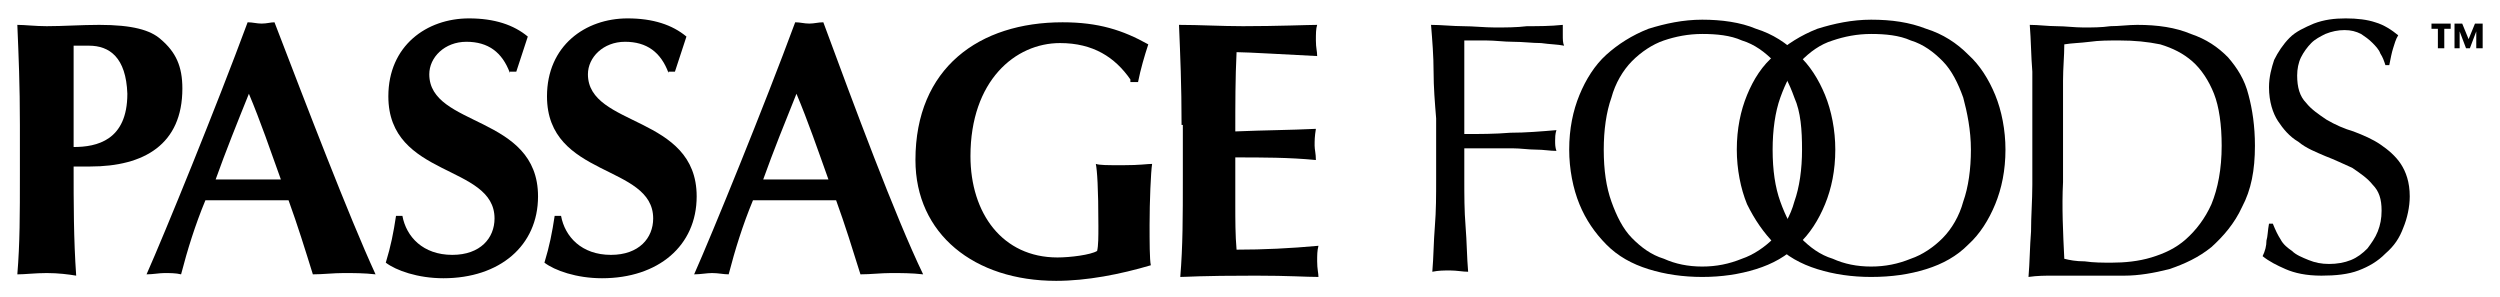 <svg xmlns="http://www.w3.org/2000/svg" fill="none" viewBox="0 0 118 14" height="14" width="118">
<path fill="black" d="M0.939 5.897C0.939 3.996 0.879 2.646 0.818 1.174C1.18 1.174 1.664 1.236 2.207 1.236C2.992 1.236 3.837 1.174 4.683 1.174C6.253 1.174 7.098 1.42 7.581 1.849C8.306 2.462 8.608 3.137 8.608 4.18C8.608 6.817 6.796 7.859 4.26 7.859H3.475C3.475 9.577 3.475 11.294 3.596 13.011C3.234 12.95 2.75 12.888 2.207 12.888C1.664 12.888 1.18 12.95 0.818 12.95C0.939 11.478 0.939 10.129 0.939 8.227V5.897ZM4.2 2.156C3.898 2.156 3.656 2.156 3.475 2.156C3.475 3.75 3.475 5.406 3.475 6.939C4.562 6.939 6.011 6.633 6.011 4.425C5.951 2.708 5.166 2.156 4.2 2.156Z"></path>
<path fill="black" d="M17.726 12.949C17.183 12.888 16.7 12.888 16.216 12.888C15.733 12.888 15.25 12.949 14.767 12.949C14.405 11.784 14.043 10.619 13.62 9.454C12.895 9.454 12.171 9.454 11.446 9.454C10.842 9.454 10.299 9.454 9.695 9.454C9.212 10.619 8.849 11.784 8.547 12.949C8.306 12.888 8.004 12.888 7.762 12.888C7.521 12.888 7.219 12.949 6.917 12.949C7.762 11.048 10.238 4.977 11.688 1.052C11.929 1.052 12.11 1.113 12.352 1.113C12.593 1.113 12.774 1.052 12.956 1.052C14.465 4.977 16.458 10.19 17.726 12.949ZM13.258 8.472C12.774 7.123 12.291 5.713 11.748 4.425C11.204 5.774 10.661 7.123 10.178 8.472H13.258Z"></path>
<path fill="black" d="M24.067 3.443C23.704 2.462 23.04 1.972 22.014 1.972C20.987 1.972 20.262 2.707 20.262 3.505C20.262 6.019 25.395 5.406 25.395 9.27C25.395 11.6 23.584 13.133 20.927 13.133C19.719 13.133 18.692 12.765 18.209 12.398C18.451 11.6 18.572 10.987 18.692 10.19H18.994C19.175 11.171 19.96 12.03 21.349 12.03C22.678 12.03 23.342 11.232 23.342 10.312C23.342 7.736 18.33 8.411 18.33 4.547C18.33 2.155 20.142 0.868 22.134 0.868C23.342 0.868 24.248 1.174 24.912 1.726C24.731 2.278 24.61 2.646 24.369 3.382H24.067V3.443Z"></path>
<path fill="black" d="M31.555 3.443C31.192 2.462 30.528 1.972 29.502 1.972C28.475 1.972 27.75 2.707 27.75 3.505C27.75 6.019 32.883 5.406 32.883 9.27C32.883 11.6 31.072 13.133 28.415 13.133C27.207 13.133 26.18 12.765 25.697 12.398C25.939 11.6 26.06 10.987 26.18 10.19H26.482C26.663 11.171 27.448 12.03 28.837 12.03C30.166 12.03 30.83 11.232 30.83 10.312C30.83 7.736 25.818 8.411 25.818 4.547C25.818 2.155 27.63 0.868 29.622 0.868C30.83 0.868 31.736 1.174 32.4 1.726C32.219 2.278 32.098 2.646 31.857 3.382H31.555V3.443Z"></path>
<path fill="black" d="M43.572 12.949C43.028 12.888 42.545 12.888 42.062 12.888C41.579 12.888 41.096 12.949 40.613 12.949C40.25 11.784 39.888 10.619 39.465 9.454C38.741 9.454 38.016 9.454 37.291 9.454C36.688 9.454 36.144 9.454 35.54 9.454C35.057 10.619 34.695 11.784 34.393 12.949C34.151 12.949 33.91 12.888 33.608 12.888C33.366 12.888 33.064 12.949 32.763 12.949C33.608 11.048 36.084 4.977 37.533 1.052C37.775 1.052 37.956 1.113 38.197 1.113C38.439 1.113 38.62 1.052 38.861 1.052C40.311 4.977 42.243 10.19 43.572 12.949ZM39.103 8.472C38.62 7.123 38.137 5.713 37.593 4.425C37.05 5.774 36.506 7.123 36.023 8.472H39.103Z"></path>
<path fill="black" d="M53.354 3.75C52.629 2.707 51.603 2.033 50.033 2.033C47.919 2.033 45.806 3.811 45.806 7.368C45.806 10.067 47.315 12.152 49.912 12.152C50.516 12.152 51.482 12.03 51.784 11.845C51.844 11.6 51.844 11.171 51.844 10.68C51.844 8.84 51.784 8.043 51.723 7.736C51.905 7.798 52.267 7.798 52.992 7.798C53.837 7.798 54.139 7.736 54.38 7.736C54.32 8.104 54.26 9.515 54.26 10.619C54.26 11.355 54.26 12.275 54.32 12.52C52.871 12.949 51.301 13.256 49.851 13.256C45.987 13.256 43.209 11.048 43.209 7.552C43.209 3.198 46.228 1.052 50.153 1.052C51.844 1.052 52.992 1.419 54.199 2.094C54.018 2.646 53.837 3.259 53.716 3.873H53.354V3.75Z"></path>
<path fill="black" d="M55.77 5.897C55.77 3.996 55.709 2.646 55.649 1.174C56.615 1.174 57.641 1.236 58.668 1.236C60.298 1.236 61.748 1.174 62.17 1.174C62.11 1.358 62.11 1.604 62.11 1.91C62.11 2.278 62.17 2.401 62.17 2.646C60.902 2.585 58.849 2.462 58.366 2.462C58.306 3.689 58.306 4.916 58.306 6.203C59.755 6.142 60.842 6.142 62.11 6.081C62.05 6.449 62.05 6.633 62.05 6.878C62.05 7.062 62.11 7.246 62.11 7.553C60.842 7.43 59.574 7.43 58.306 7.43C58.306 8.166 58.306 8.902 58.306 9.638C58.306 10.374 58.306 11.11 58.366 11.784C59.634 11.784 60.902 11.723 62.231 11.601C62.17 11.846 62.17 12.03 62.17 12.336C62.17 12.704 62.231 12.888 62.231 13.072C61.627 13.072 60.842 13.011 59.272 13.011C56.554 13.011 56.071 13.072 55.709 13.072C55.83 11.601 55.83 10.251 55.83 8.35V5.897H55.77Z"></path>
<path fill="black" d="M67.665 3.382C67.665 2.646 67.605 1.91 67.545 1.174C68.028 1.174 68.571 1.236 69.054 1.236C69.537 1.236 70.081 1.297 70.564 1.297C71.047 1.297 71.591 1.297 72.074 1.236C72.617 1.236 73.161 1.236 73.764 1.174C73.764 1.358 73.764 1.481 73.764 1.665C73.764 1.849 73.764 2.033 73.825 2.156C73.523 2.094 73.161 2.094 72.738 2.033C72.315 2.033 71.892 1.972 71.409 1.972C70.987 1.972 70.564 1.91 70.141 1.91C69.719 1.91 69.417 1.91 69.115 1.91C69.115 2.34 69.115 2.708 69.115 3.076C69.115 3.444 69.115 3.812 69.115 4.18C69.115 4.609 69.115 4.977 69.115 5.284C69.115 5.652 69.115 5.958 69.115 6.326C69.839 6.326 70.564 6.326 71.289 6.265C72.013 6.265 72.738 6.203 73.463 6.142C73.402 6.326 73.402 6.51 73.402 6.633C73.402 6.817 73.402 6.939 73.463 7.123C73.161 7.123 72.859 7.062 72.496 7.062C72.134 7.062 71.772 7.001 71.409 7.001C71.047 7.001 70.624 7.001 70.262 7.001C69.839 7.001 69.477 7.001 69.115 7.001V8.473C69.115 9.209 69.115 9.945 69.175 10.681C69.236 11.416 69.236 12.152 69.296 12.827C69.054 12.827 68.752 12.766 68.451 12.766C68.148 12.766 67.907 12.766 67.605 12.827C67.665 12.152 67.665 11.416 67.726 10.681C67.786 9.945 67.786 9.209 67.786 8.473V5.59C67.726 4.854 67.665 4.118 67.665 3.382Z"></path>
<path fill="black" d="M74.549 4.486C74.851 3.75 75.274 3.075 75.817 2.585C76.361 2.094 77.025 1.665 77.81 1.358C78.595 1.113 79.441 0.929 80.346 0.929C81.252 0.929 82.158 1.051 82.882 1.358C83.668 1.603 84.332 2.033 84.875 2.585C85.419 3.075 85.841 3.75 86.143 4.486C86.445 5.222 86.626 6.142 86.626 7.062C86.626 8.043 86.445 8.902 86.143 9.638C85.841 10.374 85.419 11.048 84.875 11.539C84.332 12.091 83.668 12.459 82.882 12.704C82.097 12.949 81.252 13.072 80.346 13.072C79.441 13.072 78.595 12.949 77.81 12.704C77.025 12.459 76.361 12.091 75.817 11.539C75.274 10.987 74.851 10.374 74.549 9.638C74.247 8.902 74.066 7.982 74.066 7.062C74.066 6.08 74.247 5.222 74.549 4.486ZM84.694 4.609C84.453 3.934 84.151 3.321 83.728 2.891C83.305 2.462 82.822 2.094 82.218 1.91C81.675 1.665 81.01 1.603 80.346 1.603C79.682 1.603 79.078 1.726 78.535 1.91C77.991 2.094 77.448 2.462 77.025 2.891C76.602 3.321 76.24 3.934 76.059 4.609C75.817 5.283 75.697 6.142 75.697 7.062C75.697 8.043 75.817 8.84 76.059 9.515C76.3 10.19 76.602 10.803 77.025 11.232C77.448 11.662 77.931 12.03 78.535 12.213C79.078 12.459 79.682 12.581 80.346 12.581C81.01 12.581 81.614 12.459 82.218 12.213C82.762 12.03 83.305 11.662 83.728 11.232C84.151 10.803 84.513 10.19 84.694 9.515C84.936 8.84 85.056 7.982 85.056 7.062C85.056 6.142 84.996 5.283 84.694 4.609Z"></path>
<path fill="black" d="M82.46 4.486C82.762 3.75 83.184 3.075 83.788 2.585C84.332 2.094 84.996 1.665 85.781 1.358C86.566 1.113 87.412 0.929 88.317 0.929C89.284 0.929 90.129 1.051 90.914 1.358C91.699 1.603 92.363 2.033 92.907 2.585C93.45 3.075 93.873 3.75 94.175 4.486C94.477 5.222 94.658 6.142 94.658 7.062C94.658 8.043 94.477 8.902 94.175 9.638C93.873 10.374 93.45 11.048 92.907 11.539C92.363 12.091 91.699 12.459 90.914 12.704C90.129 12.949 89.284 13.072 88.317 13.072C87.412 13.072 86.566 12.949 85.781 12.704C84.996 12.459 84.332 12.091 83.788 11.539C83.245 10.987 82.822 10.374 82.46 9.638C82.158 8.902 81.977 7.982 81.977 7.062C81.977 6.08 82.158 5.222 82.46 4.486ZM92.665 4.609C92.424 3.934 92.122 3.321 91.699 2.891C91.276 2.462 90.793 2.094 90.189 1.91C89.646 1.665 88.982 1.603 88.317 1.603C87.653 1.603 87.049 1.726 86.506 1.91C85.902 2.094 85.419 2.462 84.996 2.891C84.573 3.321 84.272 3.934 84.03 4.609C83.788 5.283 83.668 6.142 83.668 7.062C83.668 8.043 83.788 8.84 84.03 9.515C84.272 10.19 84.573 10.803 84.996 11.232C85.419 11.662 85.902 12.03 86.506 12.213C87.049 12.459 87.653 12.581 88.317 12.581C88.982 12.581 89.585 12.459 90.189 12.213C90.733 12.03 91.276 11.662 91.699 11.232C92.122 10.803 92.484 10.19 92.665 9.515C92.907 8.84 93.027 7.982 93.027 7.062C93.027 6.142 92.846 5.283 92.665 4.609Z"></path>
<path fill="black" d="M95.926 3.382C95.865 2.646 95.865 1.91 95.805 1.174C96.228 1.174 96.65 1.236 97.073 1.236C97.496 1.236 97.918 1.297 98.341 1.297C98.764 1.297 99.187 1.297 99.609 1.236C100.032 1.236 100.455 1.174 100.877 1.174C101.844 1.174 102.689 1.297 103.414 1.604C104.138 1.849 104.682 2.217 105.165 2.708C105.588 3.198 105.95 3.75 106.131 4.486C106.312 5.161 106.433 5.958 106.433 6.878C106.433 8.043 106.252 8.963 105.829 9.761C105.467 10.558 104.923 11.171 104.38 11.662C103.776 12.152 103.112 12.459 102.387 12.704C101.662 12.888 100.938 13.011 100.274 13.011C99.911 13.011 99.489 13.011 99.126 13.011C98.764 13.011 98.402 13.011 98.039 13.011C97.677 13.011 97.254 13.011 96.892 13.011C96.53 13.011 96.167 13.011 95.745 13.072C95.805 12.398 95.805 11.662 95.865 10.926C95.865 10.19 95.926 9.454 95.926 8.718V5.59C95.926 4.854 95.926 4.118 95.926 3.382ZM97.435 12.214C97.677 12.275 97.979 12.336 98.402 12.336C98.824 12.398 99.247 12.398 99.67 12.398C100.274 12.398 100.938 12.336 101.542 12.152C102.146 11.968 102.689 11.723 103.172 11.294C103.655 10.864 104.078 10.313 104.38 9.638C104.682 8.902 104.863 7.982 104.863 6.878C104.863 5.897 104.742 5.038 104.501 4.425C104.259 3.812 103.897 3.26 103.474 2.892C103.051 2.524 102.568 2.278 101.964 2.094C101.361 1.972 100.757 1.91 100.032 1.91C99.549 1.91 99.066 1.91 98.643 1.972C98.16 2.033 97.798 2.033 97.435 2.094C97.435 2.646 97.375 3.198 97.375 3.812C97.375 4.425 97.375 5.038 97.375 5.652V8.595C97.315 9.761 97.375 10.987 97.435 12.214Z"></path>
<path fill="black" d="M107.641 11.294C107.762 11.539 108.003 11.723 108.184 11.845C108.365 12.03 108.667 12.152 108.969 12.275C109.271 12.398 109.573 12.459 109.935 12.459C110.298 12.459 110.66 12.398 110.962 12.275C111.264 12.152 111.506 11.968 111.747 11.723C111.928 11.478 112.109 11.232 112.23 10.926C112.351 10.619 112.411 10.312 112.411 9.944C112.411 9.392 112.291 9.024 111.989 8.718C111.747 8.411 111.385 8.166 111.022 7.92C110.6 7.736 110.237 7.552 109.754 7.368C109.332 7.184 108.849 7.001 108.486 6.694C108.064 6.449 107.762 6.081 107.52 5.713C107.278 5.345 107.097 4.793 107.097 4.118C107.097 3.627 107.218 3.198 107.339 2.83C107.52 2.462 107.762 2.094 108.064 1.788C108.365 1.481 108.788 1.297 109.211 1.113C109.694 0.929 110.177 0.868 110.72 0.868C111.264 0.868 111.747 0.929 112.109 1.052C112.532 1.174 112.894 1.42 113.196 1.665C113.076 1.849 113.015 2.094 112.955 2.278C112.894 2.462 112.834 2.769 112.774 3.075H112.592C112.532 2.891 112.472 2.707 112.351 2.523C112.291 2.339 112.109 2.155 111.989 2.033C111.807 1.849 111.626 1.726 111.445 1.604C111.204 1.481 110.962 1.42 110.66 1.42C110.358 1.42 110.056 1.481 109.754 1.604C109.513 1.726 109.271 1.849 109.09 2.033C108.909 2.217 108.728 2.462 108.607 2.707C108.486 2.953 108.426 3.259 108.426 3.566C108.426 4.118 108.547 4.547 108.849 4.854C109.09 5.161 109.452 5.406 109.815 5.651C110.237 5.897 110.66 6.081 111.083 6.203C111.566 6.387 111.989 6.571 112.351 6.817C112.713 7.062 113.076 7.368 113.317 7.736C113.559 8.104 113.74 8.595 113.74 9.27C113.74 9.76 113.619 10.312 113.438 10.742C113.257 11.232 113.015 11.6 112.592 11.968C112.23 12.336 111.807 12.582 111.324 12.765C110.841 12.95 110.237 13.011 109.573 13.011C108.849 13.011 108.305 12.888 107.882 12.704C107.46 12.52 107.097 12.336 106.795 12.091C106.916 11.845 106.977 11.6 106.977 11.355C107.037 11.171 107.037 10.864 107.097 10.558H107.278C107.399 10.864 107.52 11.11 107.641 11.294Z"></path>
<path fill="black" d="M115.672 1.358H115.37V2.278H115.068V1.358H114.766V1.113H115.672V1.358ZM117.121 2.278H116.88V1.481L116.578 2.278H116.397L116.095 1.481V2.278H115.853V1.113H116.216L116.518 1.849L116.819 1.113H117.182V2.278H117.121Z"></path>
</svg>
